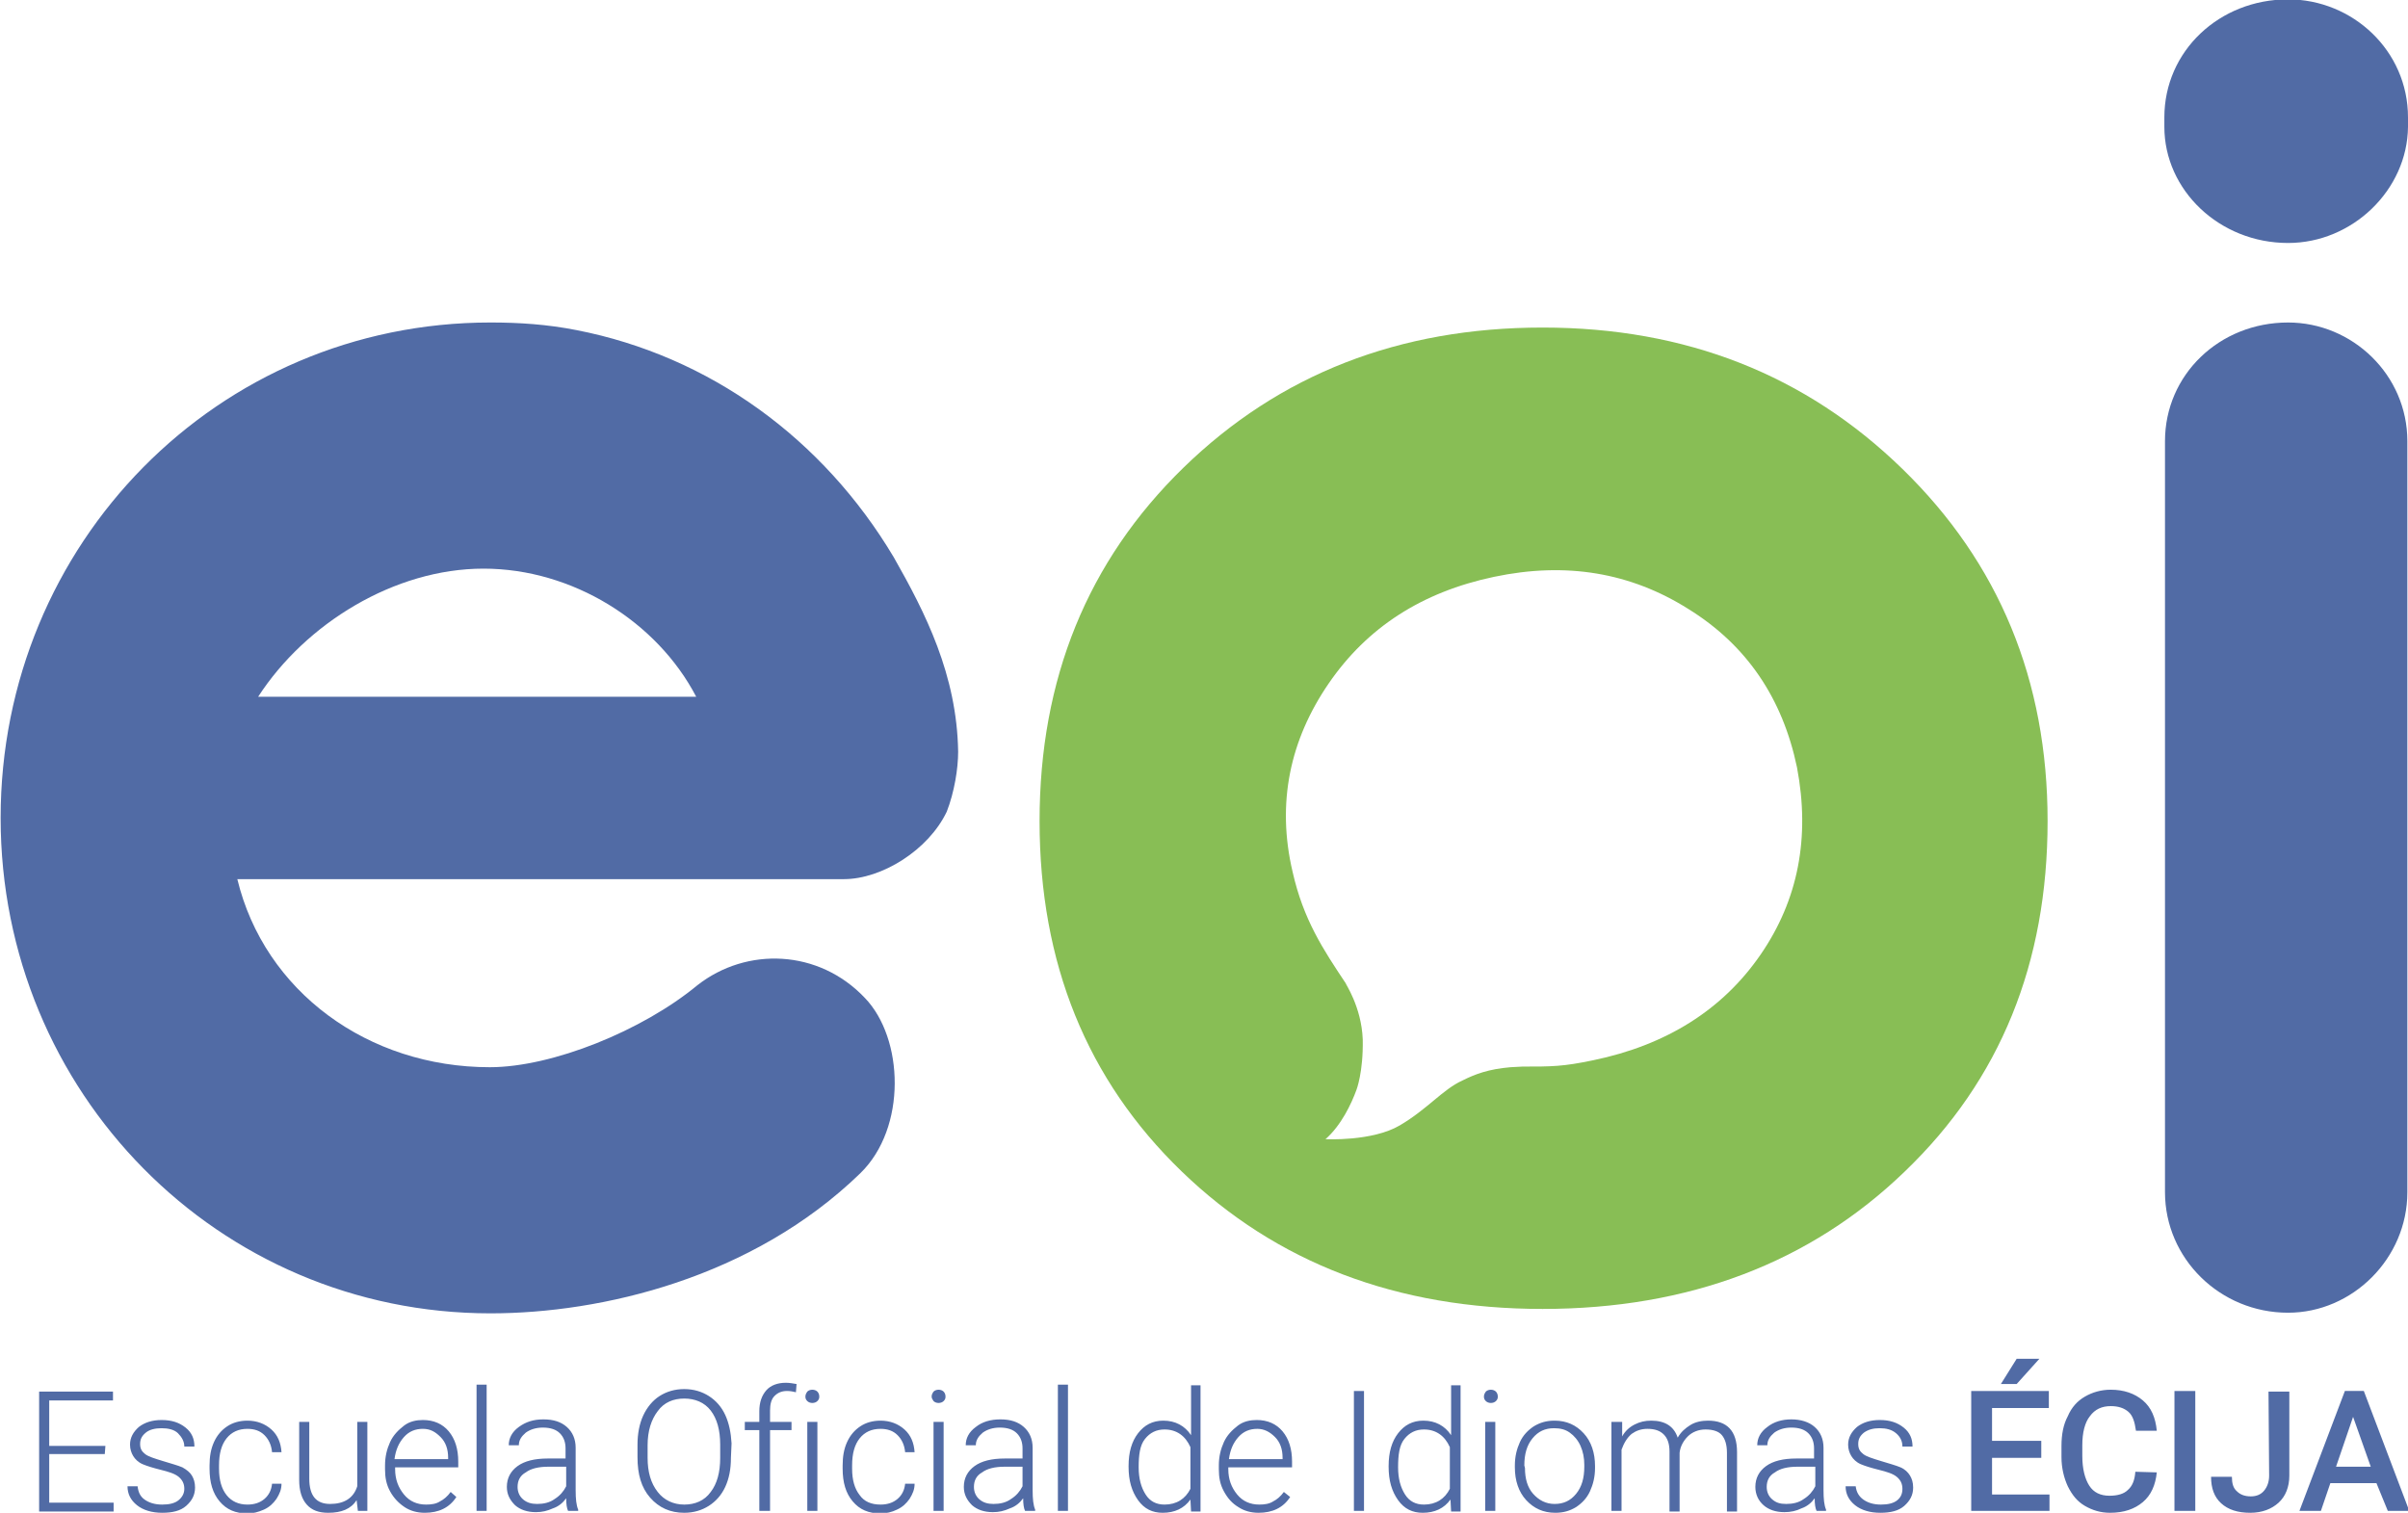 <?xml version="1.0" encoding="utf-8"?>
<!-- Generator: Adobe Illustrator 28.2.0, SVG Export Plug-In . SVG Version: 6.00 Build 0)  -->
<svg version="1.1" id="Capa_1" xmlns="http://www.w3.org/2000/svg" xmlns:xlink="http://www.w3.org/1999/xlink" x="0px" y="0px"
	 viewBox="0 0 381.5 239.7" style="enable-background:new 0 0 381.5 239.7;" xml:space="preserve">
<style type="text/css">
	.st0{fill:#516BA5;}
	.st1{fill:#88BE55;}
</style>
<path class="st0" d="M370.1,232.4h5.5l-2.8-7.9L370.1,232.4z M376.5,235h-7.3l-1.5,4.4h-3.4l7.2-19h3l7.2,19h-3.4L376.5,235
	L376.5,235z M359.4,220.5h3.3v13.3c0,1.8-0.6,3.3-1.7,4.3s-2.6,1.6-4.5,1.6c-2,0-3.5-0.5-4.6-1.5s-1.6-2.4-1.6-4.2h3.3
	c0,1,0.2,1.8,0.8,2.3c0.5,0.5,1.2,0.8,2.2,0.8c0.9,0,1.6-0.3,2.1-0.9c0.5-0.6,0.8-1.4,0.8-2.4L359.4,220.5L359.4,220.5z
	 M347.8,239.4h-3.3v-19h3.3V239.4z M341.7,233.3c-0.2,2-0.9,3.6-2.2,4.7c-1.3,1.1-3,1.7-5.2,1.7c-1.5,0-2.8-0.4-4-1.1
	c-1.2-0.7-2-1.7-2.7-3.1c-0.6-1.3-1-2.9-1-4.6v-1.8c0-1.8,0.3-3.4,1-4.7c0.6-1.4,1.5-2.4,2.7-3.1c1.2-0.7,2.6-1.1,4.1-1.1
	c2.1,0,3.8,0.6,5.1,1.7c1.3,1.1,2,2.7,2.2,4.8h-3.3c-0.2-1.4-0.5-2.4-1.2-3s-1.6-0.9-2.8-0.9c-1.4,0-2.5,0.5-3.3,1.6
	c-0.8,1-1.2,2.6-1.2,4.6v1.7c0,2,0.4,3.6,1.1,4.7c0.7,1.1,1.8,1.6,3.2,1.6c1.3,0,2.3-0.3,2.9-0.9c0.7-0.6,1.1-1.5,1.2-2.9
	L341.7,233.3L341.7,233.3z M319.5,215.3h3.6l-3.6,4H317L319.5,215.3z M323.4,231h-7.8v5.8h9.1v2.6h-12.4v-19h12.3v2.7h-9v5.2h7.8
	V231L323.4,231z M301.4,235.9c0-0.8-0.3-1.4-0.9-1.9s-1.6-0.8-2.8-1.1s-2.2-0.6-2.9-0.9s-1.2-0.8-1.5-1.3c-0.3-0.5-0.5-1.1-0.5-1.8
	c0-1.1,0.5-2,1.4-2.8c0.9-0.7,2.1-1.1,3.6-1.1c1.6,0,2.8,0.4,3.8,1.2c1,0.8,1.4,1.8,1.4,3h-1.6c0-0.8-0.3-1.5-1-2.1
	s-1.6-0.8-2.6-0.8s-1.8,0.2-2.5,0.7c-0.6,0.5-0.9,1-0.9,1.8s0.3,1.2,0.8,1.6s1.5,0.7,2.8,1.1s2.4,0.7,3.1,1s1.2,0.8,1.5,1.3
	c0.3,0.5,0.5,1.1,0.5,1.9c0,1.2-0.5,2.1-1.4,2.9s-2.2,1.1-3.8,1.1c-1.6,0-3-0.4-4-1.2s-1.5-1.8-1.5-3h1.6c0.1,0.9,0.5,1.6,1.2,2.1
	c0.7,0.5,1.6,0.8,2.8,0.8c1.1,0,2-0.2,2.6-0.7S301.4,236.6,301.4,235.9 M283,238.3c1,0,2-0.2,2.8-0.8c0.8-0.5,1.4-1.2,1.8-2v-3.1
	h-2.8c-1.6,0-2.8,0.3-3.6,0.9c-0.9,0.5-1.3,1.3-1.3,2.3c0,0.8,0.3,1.5,0.9,2S282,238.3,283,238.3 M287.8,239.4
	c-0.2-0.4-0.3-1.1-0.3-2c-0.5,0.7-1.2,1.3-2.1,1.6c-0.8,0.4-1.7,0.6-2.7,0.6c-1.4,0-2.5-0.4-3.3-1.1s-1.3-1.7-1.3-2.9
	c0-1.4,0.6-2.5,1.7-3.3c1.1-0.8,2.7-1.2,4.8-1.2h2.8v-1.6c0-1-0.3-1.8-0.9-2.4c-0.6-0.6-1.5-0.9-2.7-0.9c-1.1,0-2,0.3-2.7,0.8
	c-0.7,0.6-1.1,1.2-1.1,2h-1.6c0-1.1,0.5-2.1,1.6-2.9c1-0.8,2.3-1.2,3.8-1.2s2.8,0.4,3.7,1.2c0.9,0.8,1.4,1.9,1.4,3.3v6.7
	c0,1.4,0.1,2.4,0.4,3.1v0.2L287.8,239.4L287.8,239.4z M257,225.3l0,2.3c0.5-0.9,1.2-1.5,2-1.9c0.8-0.4,1.6-0.6,2.6-0.6
	c2.2,0,3.6,0.9,4.2,2.7c0.5-0.9,1.2-1.5,2-2c0.8-0.5,1.8-0.7,2.8-0.7c3,0,4.6,1.6,4.6,5v9.4h-1.6v-9.3c0-1.3-0.3-2.2-0.8-2.8
	c-0.5-0.6-1.4-0.9-2.6-0.9c-1.1,0-2.1,0.4-2.8,1.1s-1.2,1.6-1.3,2.6v9.3h-1.6V230c0-1.2-0.3-2.1-0.9-2.7s-1.4-0.9-2.6-0.9
	c-1,0-1.8,0.3-2.5,0.8c-0.7,0.6-1.2,1.4-1.6,2.5v9.7h-1.6v-14.1L257,225.3L257,225.3z M241.6,232.6c0,1.7,0.4,3.1,1.3,4.1
	s2,1.6,3.4,1.6s2.5-0.5,3.4-1.6c0.9-1.1,1.3-2.5,1.3-4.3v-0.3c0-1.1-0.2-2.1-0.6-3s-1-1.6-1.7-2.1s-1.5-0.7-2.5-0.7
	c-1.4,0-2.5,0.5-3.4,1.6c-0.9,1.1-1.3,2.5-1.3,4.3L241.6,232.6L241.6,232.6z M240,232.2c0-1.4,0.3-2.6,0.8-3.7
	c0.5-1.1,1.3-1.9,2.2-2.5c1-0.6,2-0.9,3.3-0.9c1.9,0,3.4,0.7,4.6,2s1.8,3.1,1.8,5.2v0.3c0,1.4-0.3,2.6-0.8,3.7s-1.3,1.9-2.2,2.5
	c-1,0.6-2,0.9-3.3,0.9c-1.9,0-3.4-0.7-4.6-2c-1.2-1.3-1.8-3.1-1.8-5.2L240,232.2L240,232.2z M235.1,221.3c0-0.3,0.1-0.5,0.3-0.8
	c0.2-0.2,0.5-0.3,0.8-0.3s0.6,0.1,0.8,0.3c0.2,0.2,0.3,0.5,0.3,0.8s-0.1,0.5-0.3,0.7c-0.2,0.2-0.5,0.3-0.8,0.3s-0.6-0.1-0.8-0.3
	C235.2,221.8,235.1,221.6,235.1,221.3 M236.9,239.4h-1.6v-14.1h1.6V239.4z M221.5,232.5c0,1.8,0.4,3.2,1.1,4.3s1.7,1.6,3,1.6
	c1.9,0,3.3-0.9,4.1-2.5v-6.6c-0.8-1.8-2.2-2.8-4.1-2.8c-1.3,0-2.3,0.5-3.1,1.5S221.5,230.5,221.5,232.5 M220,232.3
	c0-2.2,0.5-3.9,1.5-5.2c1-1.3,2.3-2,4-2c1.9,0,3.4,0.8,4.4,2.3v-7.9h1.5v20h-1.5l-0.1-1.9c-1,1.4-2.5,2.1-4.4,2.1
	c-1.6,0-2.9-0.6-3.9-2s-1.5-3.1-1.5-5.3L220,232.3L220,232.3z M216.1,239.4h-1.6v-19h1.6V239.4z M199.2,226.4c-1.2,0-2.2,0.4-3,1.3
	c-0.8,0.9-1.3,2-1.5,3.5h8.5V231c0-1.4-0.4-2.5-1.2-3.3S200.3,226.4,199.2,226.4 M204.4,237.2c-1.1,1.7-2.8,2.5-5,2.5
	c-1.2,0-2.3-0.3-3.2-0.9c-1-0.6-1.7-1.4-2.3-2.5s-0.8-2.2-0.8-3.5v-0.6c0-1.4,0.3-2.6,0.8-3.7c0.5-1.1,1.3-1.9,2.2-2.6s2-0.9,3-0.9
	c1.7,0,3.1,0.6,4.1,1.8c1,1.2,1.5,2.8,1.5,4.8v0.9h-10.1v0.3c0,1.6,0.5,2.9,1.4,4c0.9,1.1,2.1,1.6,3.5,1.6c0.8,0,1.6-0.1,2.2-0.5
	c0.6-0.3,1.2-0.8,1.7-1.5L204.4,237.2L204.4,237.2z M180.4,232.5c0,1.8,0.4,3.2,1.1,4.3s1.7,1.6,3,1.6c1.9,0,3.3-0.9,4.1-2.5v-6.6
	c-0.8-1.8-2.2-2.8-4.1-2.8c-1.3,0-2.3,0.5-3.1,1.5S180.4,230.5,180.4,232.5 M178.8,232.3c0-2.2,0.5-3.9,1.5-5.2c1-1.3,2.3-2,4-2
	c1.9,0,3.4,0.8,4.4,2.3v-7.9h1.5v20h-1.5l-0.1-1.9c-1,1.4-2.5,2.1-4.4,2.1c-1.6,0-2.9-0.6-3.9-2s-1.5-3.1-1.5-5.3L178.8,232.3
	L178.8,232.3z M169.2,239.4h-1.6v-20h1.6V239.4z M157.4,238.3c1,0,2-0.2,2.8-0.8c0.8-0.5,1.4-1.2,1.8-2v-3.1h-2.8
	c-1.6,0-2.8,0.3-3.6,0.9c-0.9,0.5-1.3,1.3-1.3,2.3c0,0.8,0.3,1.5,0.9,2S156.5,238.3,157.4,238.3 M162.4,239.4
	c-0.2-0.4-0.3-1.1-0.3-2c-0.5,0.7-1.2,1.3-2.1,1.6c-0.9,0.4-1.7,0.6-2.7,0.6c-1.4,0-2.5-0.4-3.3-1.1c-0.8-0.8-1.3-1.7-1.3-2.9
	c0-1.4,0.6-2.5,1.7-3.3c1.1-0.8,2.7-1.2,4.8-1.2h2.8v-1.6c0-1-0.3-1.8-0.9-2.4c-0.6-0.6-1.5-0.9-2.7-0.9c-1.1,0-2,0.3-2.7,0.8
	c-0.7,0.6-1.1,1.2-1.1,2h-1.6c0-1.1,0.5-2.1,1.6-2.9c1-0.8,2.3-1.2,3.9-1.2s2.8,0.4,3.7,1.2c0.9,0.8,1.4,1.9,1.4,3.3v6.7
	c0,1.4,0.1,2.4,0.4,3.1v0.2L162.4,239.4L162.4,239.4z M147.6,221.3c0-0.3,0.1-0.5,0.3-0.8c0.2-0.2,0.5-0.3,0.8-0.3s0.6,0.1,0.8,0.3
	c0.2,0.2,0.3,0.5,0.3,0.8s-0.1,0.5-0.3,0.7c-0.2,0.2-0.5,0.3-0.8,0.3s-0.6-0.1-0.8-0.3C147.8,221.8,147.6,221.6,147.6,221.3
	 M149.5,239.4h-1.6v-14.1h1.6V239.4z M139.5,238.4c1.1,0,2-0.3,2.7-0.9c0.7-0.6,1.1-1.4,1.2-2.4h1.5c0,0.9-0.3,1.6-0.8,2.4
	c-0.5,0.7-1.1,1.3-2,1.7c-0.8,0.4-1.7,0.6-2.6,0.6c-1.9,0-3.3-0.6-4.4-1.9s-1.6-3-1.6-5.2v-0.5c0-1.4,0.2-2.6,0.7-3.7
	c0.5-1.1,1.2-1.9,2.1-2.5c0.9-0.6,2-0.9,3.2-0.9c1.5,0,2.8,0.5,3.8,1.4c1,0.9,1.5,2.1,1.6,3.6h-1.5c-0.1-1.1-0.5-2-1.2-2.7
	c-0.7-0.7-1.6-1-2.7-1c-1.4,0-2.5,0.5-3.3,1.5s-1.2,2.4-1.2,4.3v0.5c0,1.8,0.4,3.2,1.2,4.2C136.9,237.9,138,238.4,139.5,238.4
	 M127.6,221.3c0-0.3,0.1-0.5,0.3-0.8c0.2-0.2,0.5-0.3,0.8-0.3s0.6,0.1,0.8,0.3c0.2,0.2,0.3,0.5,0.3,0.8s-0.1,0.5-0.3,0.7
	c-0.2,0.2-0.5,0.3-0.8,0.3s-0.6-0.1-0.8-0.3C127.7,221.8,127.6,221.6,127.6,221.3 M129.5,239.4h-1.6v-14.1h1.6V239.4z M120.3,239.4
	v-12.8H118v-1.3h2.3v-1.7c0-1.4,0.4-2.5,1.1-3.3c0.7-0.8,1.8-1.2,3.1-1.2c0.6,0,1.1,0.1,1.7,0.2l-0.1,1.3c-0.4-0.1-0.9-0.2-1.4-0.2
	c-0.9,0-1.5,0.3-2,0.8c-0.5,0.5-0.7,1.3-0.7,2.3v1.8h3.4v1.3h-3.4v12.8L120.3,239.4L120.3,239.4z M114.1,228.9
	c0-2.3-0.5-4.1-1.5-5.4s-2.5-1.9-4.2-1.9s-3.2,0.6-4.2,2c-1,1.3-1.6,3.1-1.6,5.4v2c0,2.2,0.5,4,1.6,5.4c1,1.3,2.5,2,4.2,2
	s3.2-0.6,4.2-2c1-1.3,1.5-3.1,1.5-5.4V228.9L114.1,228.9z M115.8,231c0,1.8-0.3,3.3-0.9,4.6c-0.6,1.3-1.5,2.3-2.6,3
	s-2.4,1.1-3.9,1.1c-2.2,0-4-0.8-5.4-2.4c-1.4-1.6-2-3.7-2-6.4v-2c0-1.7,0.3-3.3,0.9-4.6c0.6-1.3,1.5-2.4,2.6-3.1s2.4-1.1,3.9-1.1
	s2.8,0.4,3.9,1.1c1.1,0.7,2,1.7,2.6,3c0.6,1.3,0.9,2.8,1,4.5L115.8,231L115.8,231z M85.1,238.3c1,0,2-0.2,2.8-0.8
	c0.8-0.5,1.4-1.2,1.8-2v-3.1h-2.8c-1.6,0-2.8,0.3-3.6,0.9c-0.9,0.5-1.3,1.3-1.3,2.3c0,0.8,0.3,1.5,0.9,2S84.2,238.3,85.1,238.3
	 M90,239.4c-0.2-0.4-0.3-1.1-0.3-2c-0.5,0.7-1.2,1.3-2.1,1.6c-0.9,0.4-1.7,0.6-2.7,0.6c-1.4,0-2.5-0.4-3.3-1.1
	c-0.8-0.8-1.3-1.7-1.3-2.9c0-1.4,0.6-2.5,1.7-3.3c1.1-0.8,2.7-1.2,4.8-1.2h2.8v-1.6c0-1-0.3-1.8-0.9-2.4c-0.6-0.6-1.5-0.9-2.7-0.9
	c-1.1,0-2,0.3-2.7,0.8c-0.7,0.6-1.1,1.2-1.1,2h-1.6c0-1.1,0.5-2.1,1.6-2.9s2.3-1.2,3.9-1.2s2.8,0.4,3.7,1.2c0.9,0.8,1.4,1.9,1.4,3.3
	v6.7c0,1.4,0.1,2.4,0.4,3.1v0.2L90,239.4L90,239.4z M77.1,239.4h-1.6v-20h1.6V239.4z M67,226.4c-1.2,0-2.2,0.4-3,1.3
	c-0.8,0.9-1.3,2-1.5,3.5h8.5V231c0-1.4-0.4-2.5-1.2-3.3S68.2,226.4,67,226.4 M72.3,237.2c-1.1,1.7-2.8,2.5-5,2.5
	c-1.2,0-2.3-0.3-3.2-0.9s-1.7-1.4-2.3-2.5s-0.8-2.2-0.8-3.5v-0.6c0-1.4,0.3-2.6,0.8-3.7c0.5-1.1,1.3-1.9,2.2-2.6s2-0.9,3-0.9
	c1.7,0,3.1,0.6,4.1,1.8c1,1.2,1.5,2.8,1.5,4.8v0.9H62.6v0.3c0,1.6,0.5,2.9,1.4,4c0.9,1.1,2.1,1.6,3.5,1.6c0.8,0,1.6-0.1,2.2-0.5
	c0.6-0.3,1.2-0.8,1.7-1.5L72.3,237.2L72.3,237.2z M56.5,237.7c-0.9,1.4-2.4,2-4.5,2c-1.5,0-2.6-0.4-3.4-1.3s-1.2-2.2-1.2-3.9v-9.2
	H49v9c0,2.7,1.1,4,3.3,4s3.7-0.9,4.3-2.8v-10.2h1.6v14.1h-1.5L56.5,237.7L56.5,237.7z M39.2,238.4c1.1,0,2-0.3,2.7-0.9
	c0.7-0.6,1.1-1.4,1.2-2.4h1.5c0,0.9-0.3,1.6-0.8,2.4c-0.5,0.7-1.1,1.3-2,1.7s-1.7,0.6-2.6,0.6c-1.9,0-3.3-0.6-4.4-1.9
	s-1.6-3-1.6-5.2v-0.5c0-1.4,0.2-2.6,0.7-3.7c0.5-1.1,1.2-1.9,2.1-2.5c0.9-0.6,2-0.9,3.2-0.9c1.5,0,2.8,0.5,3.8,1.4
	c1,0.9,1.5,2.1,1.6,3.6h-1.5c-0.1-1.1-0.5-2-1.2-2.7c-0.7-0.7-1.6-1-2.7-1c-1.4,0-2.5,0.5-3.3,1.5s-1.2,2.4-1.2,4.3v0.5
	c0,1.8,0.4,3.2,1.2,4.2C36.7,237.9,37.8,238.4,39.2,238.4 M29.2,235.9c0-0.8-0.3-1.4-0.9-1.9s-1.6-0.8-2.8-1.1s-2.2-0.6-2.9-0.9
	s-1.2-0.8-1.5-1.3c-0.3-0.5-0.5-1.1-0.5-1.8c0-1.1,0.5-2,1.4-2.8c0.9-0.7,2.1-1.1,3.6-1.1c1.6,0,2.8,0.4,3.8,1.2
	c1,0.8,1.4,1.8,1.4,3h-1.6c0-0.8-0.4-1.5-1-2.1s-1.6-0.8-2.6-0.8s-1.9,0.2-2.5,0.7c-0.6,0.5-0.9,1-0.9,1.8s0.3,1.2,0.8,1.6
	s1.5,0.7,2.8,1.1s2.4,0.7,3.1,1c0.7,0.4,1.2,0.8,1.5,1.3c0.3,0.5,0.5,1.1,0.5,1.9c0,1.2-0.5,2.1-1.4,2.9s-2.2,1.1-3.8,1.1
	c-1.6,0-3-0.4-4-1.2s-1.5-1.8-1.5-3h1.6c0.1,0.9,0.4,1.6,1.1,2.1c0.7,0.5,1.6,0.8,2.8,0.8c1.1,0,2-0.2,2.6-0.7
	S29.2,236.6,29.2,235.9 M16.6,230.4H7.8v7.7H18v1.4H6.2v-19h11.7v1.4H7.8v7.2h8.9L16.6,230.4L16.6,230.4z M40.9,110.4h69.4
	c-6.2-11.9-19.6-20.3-33.7-20.3S48.4,98.8,40.9,110.4 M133.7,139.3H37.6c4.3,17.8,20.7,29.8,40,29.8c9.9,0,24.2-5.8,32.9-13
	c7.8-6.1,19.2-5.7,26.5,2c6.2,6.4,6.7,20.6-0.7,27.8c-17.1,16.6-41,22.2-58.6,22.2c-43.1,0-77.6-35-77.6-78.5s34.4-78.5,77.6-78.5
	c4.6,0,9,0.3,13.6,1.2c21.1,4.1,39.1,17.2,50.3,36c5,8.8,10,18.6,10.2,30.8c0,2.7-0.6,6.4-1.8,9.5
	C147.1,134.7,139.7,139.3,133.7,139.3 M381.4,188.9v-119c0-10.5-8.7-18.8-18.9-18.8c-10.9,0-19.5,8.3-19.5,18.8v119
	c0,10.5,8.7,19.1,19.5,19.1C372.7,208,381.4,199.4,381.4,188.9 M362.5,38.5c-10.9,0-19.6-8.4-19.6-18.4v-1.5
	c0-10.5,8.7-18.7,19.6-18.7c10.2,0,19,8.1,19,18.7v1.5C381.4,30.1,372.7,38.5,362.5,38.5"/>
<path class="st1" d="M278.9,151.3c-6,8.7-14.9,14.3-26.5,16.7c-4.8,1-6.5,1-11.2,1c0,0-1.9,0.1-1.9,0.1c-3.5,0.3-5.6,1.1-7.6,2.1
	c-3.1,1.4-5.5,4.5-9.9,7.1c-4.4,2.6-11.8,2.2-11.8,2.2c2.5-2.2,4.1-5.6,4.9-7.8c0,0,1.1-2.8,1-8c-0.2-5.2-2.8-8.9-2.7-8.9
	c-3.6-5.4-6.7-10.1-8.4-17.6c-2.6-11-0.4-21,5.7-29.9c6.1-8.9,14.8-14.5,26.2-16.9s21.6-0.7,30.8,5.1c9.2,5.7,14.9,14.1,17.2,25.1
	C286.8,132.7,284.9,142.6,278.9,151.3 M324.4,130.1c0-22.3-7.7-40.9-23-55.8c-15.3-14.9-34.3-22.4-57-22.4s-41.7,7.4-56.9,22.2
	c-15.2,14.8-22.8,33.5-22.8,56s7.5,41,22.5,55.5c15,14.5,34.1,21.8,57.2,21.8s42.4-7.3,57.4-21.8
	C316.9,171.1,324.4,152.6,324.4,130.1"/>
</svg>
